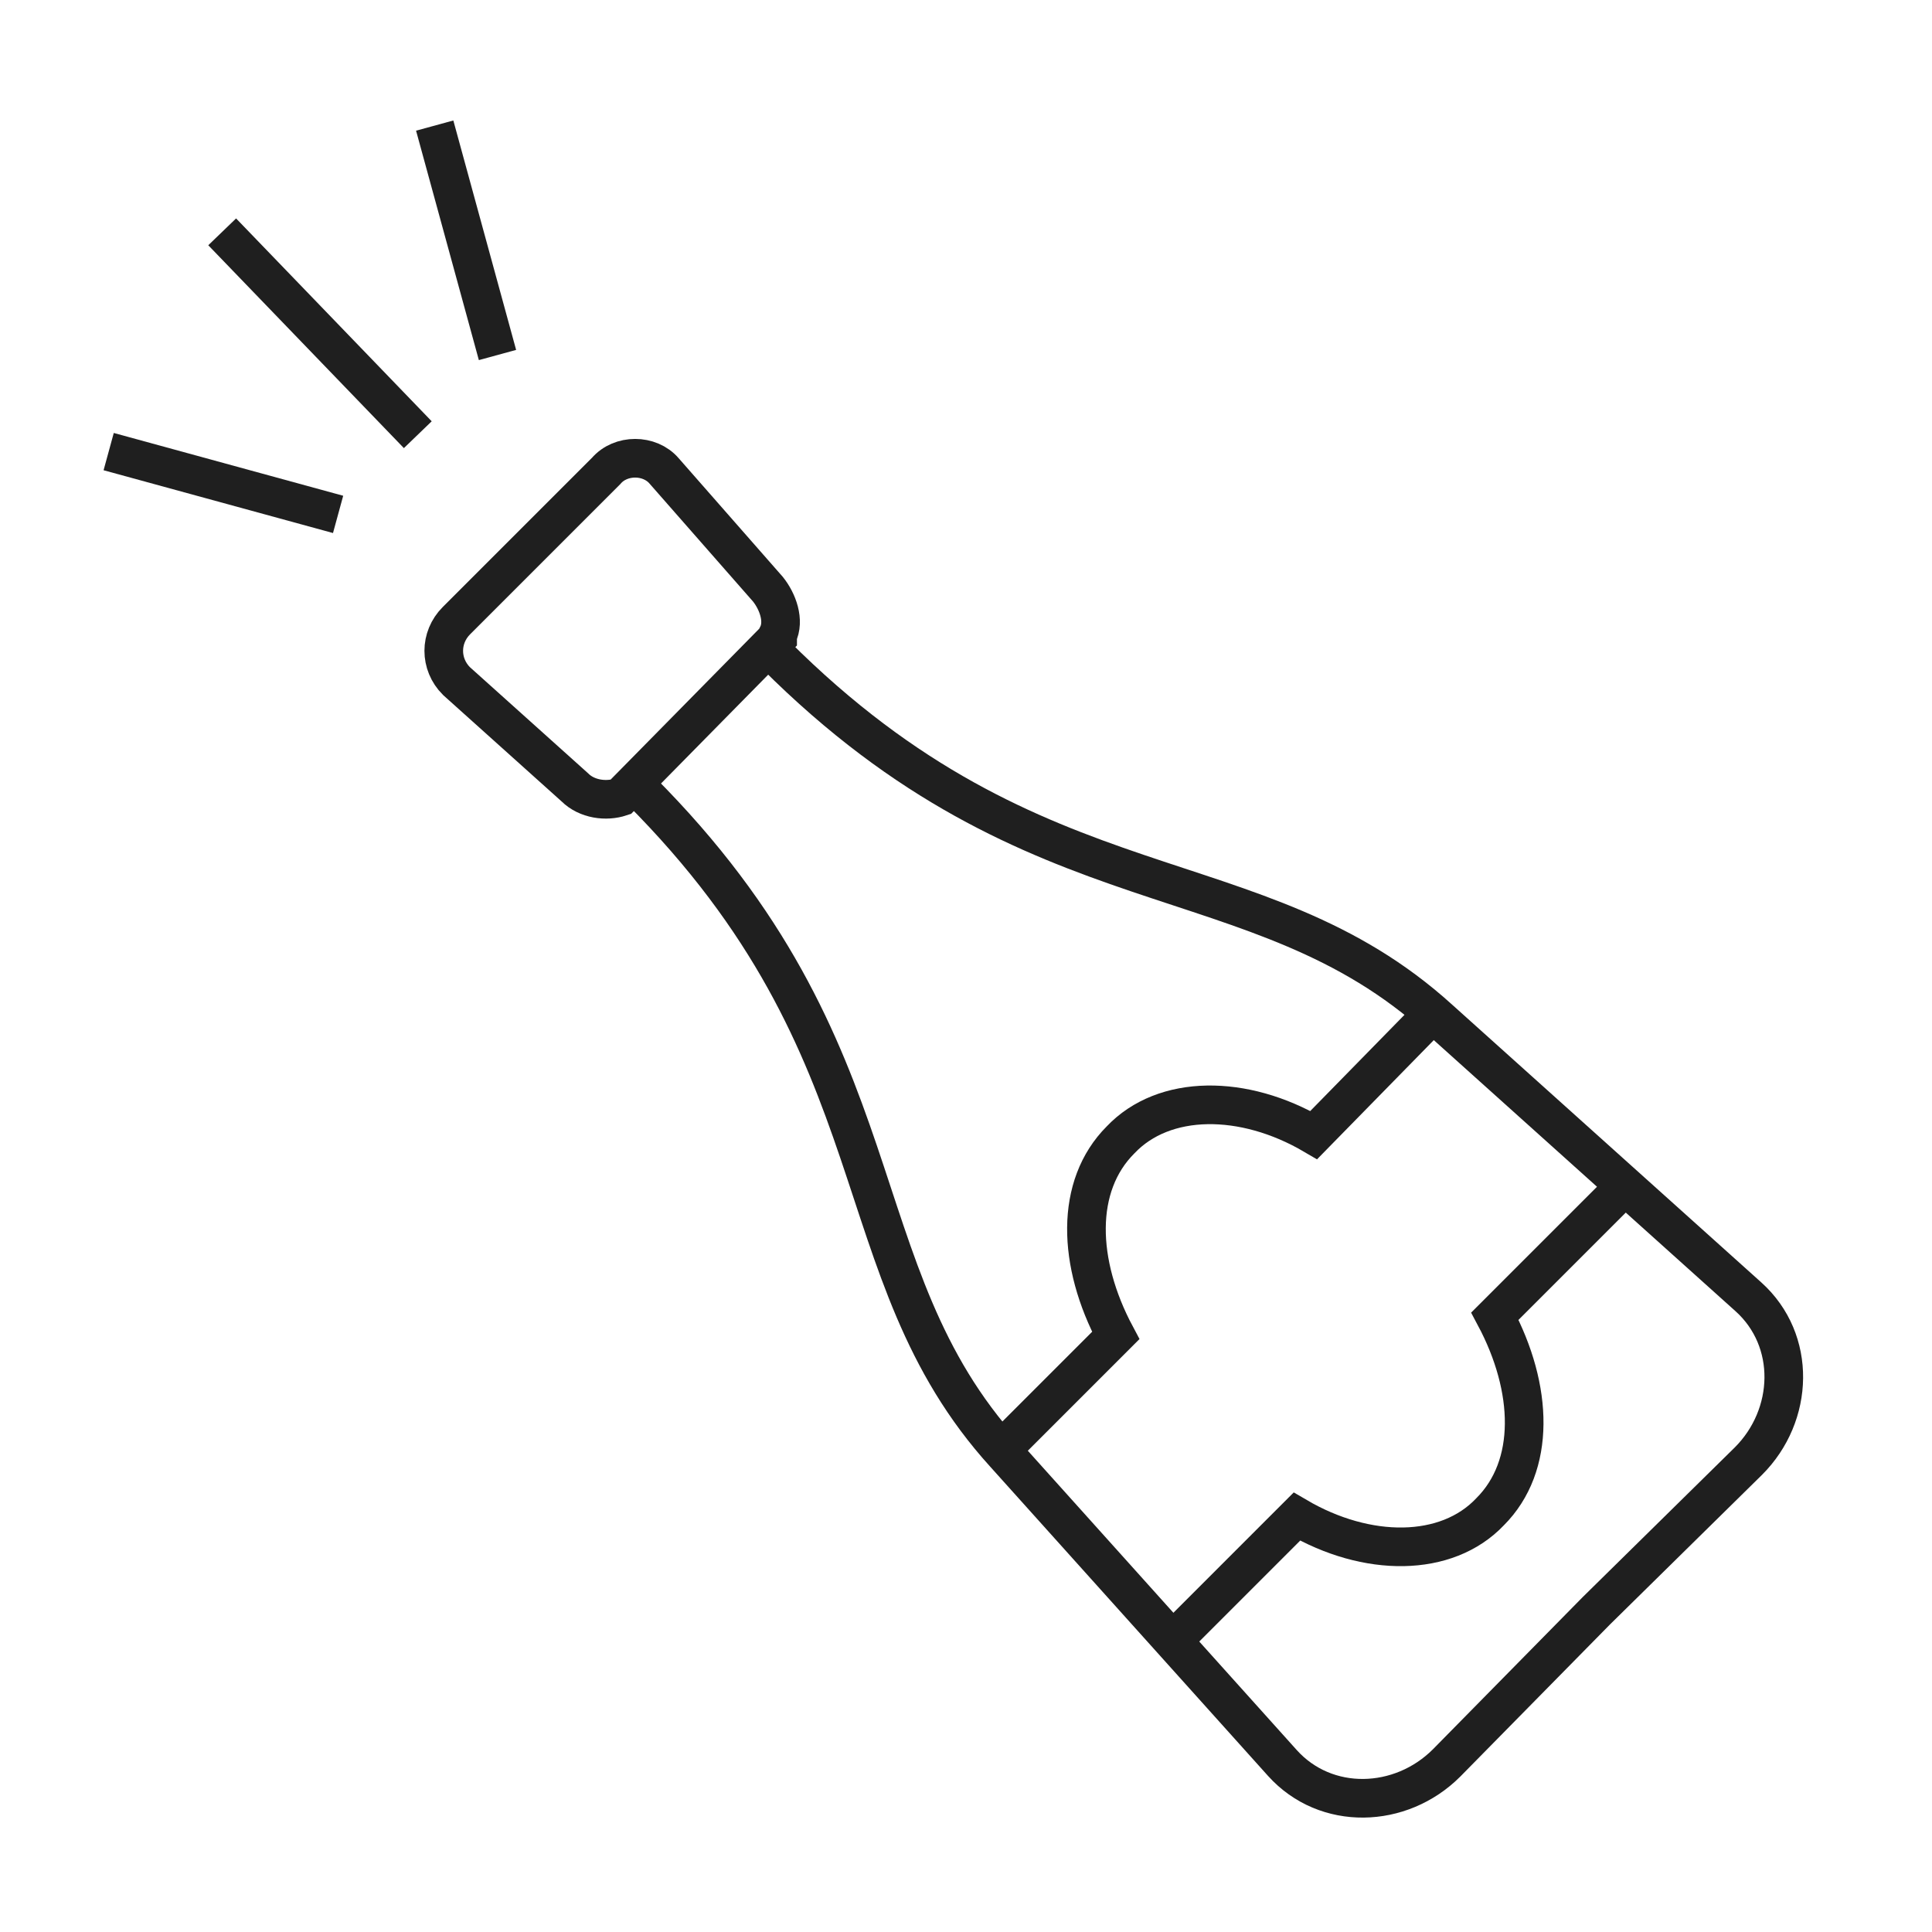 <svg xmlns="http://www.w3.org/2000/svg" id="Layer_1" viewBox="0 0 80 80"><defs><style>      .st0 {        fill: none;        stroke: #1f1f1f;        stroke-miterlimit: 10;        stroke-width: 1.6px;      }    </style></defs><path class="st0" d="M32.2,26.3c.3-.6,0-1.4-.4-1.9l-4.3-4.9c-.6-.7-1.8-.7-2.4,0l-6.2,6.2c-.7.7-.7,1.8,0,2.5l4.9,4.4c.5.5,1.3.6,1.9.4l6.5-6.6h0Z"></path><line class="st0" x1="17.3" y1="18" x2="9.2" y2="9.6"></line><line class="st0" x1="14" y1="21.3" x2="4.5" y2="18.7"></line><line class="st0" x1="18" y1="5.2" x2="20.6" y2="14.7"></line><path class="st0" d="M29.1,29.5"></path><g><path class="st0" d="M48.7,67.8l5-5c2.9,1.7,6.2,1.7,8-.2,1.9-1.9,1.8-5.1.2-8.1l5.3-5.3"></path><path class="st0" d="M59.2,42.1l-4.8,4.9c-2.9-1.7-6.2-1.7-8,.2-1.9,1.9-1.8,5.1-.2,8.1l-4.6,4.6"></path><path class="st0" d="M26.2,32.4l.3.3c10.9,10.9,8.2,19.9,15.1,27.5l11.5,12.8c1.8,2,4.9,1.9,6.8,0l6.2-6.3,6.3-6.2c1.9-1.9,2-5,0-6.8l-12.8-11.5c-7.6-6.9-16.6-4.2-27.5-15.1l-.3-.3"></path></g><path class="st0" d="M29.1,29.5"></path></svg>